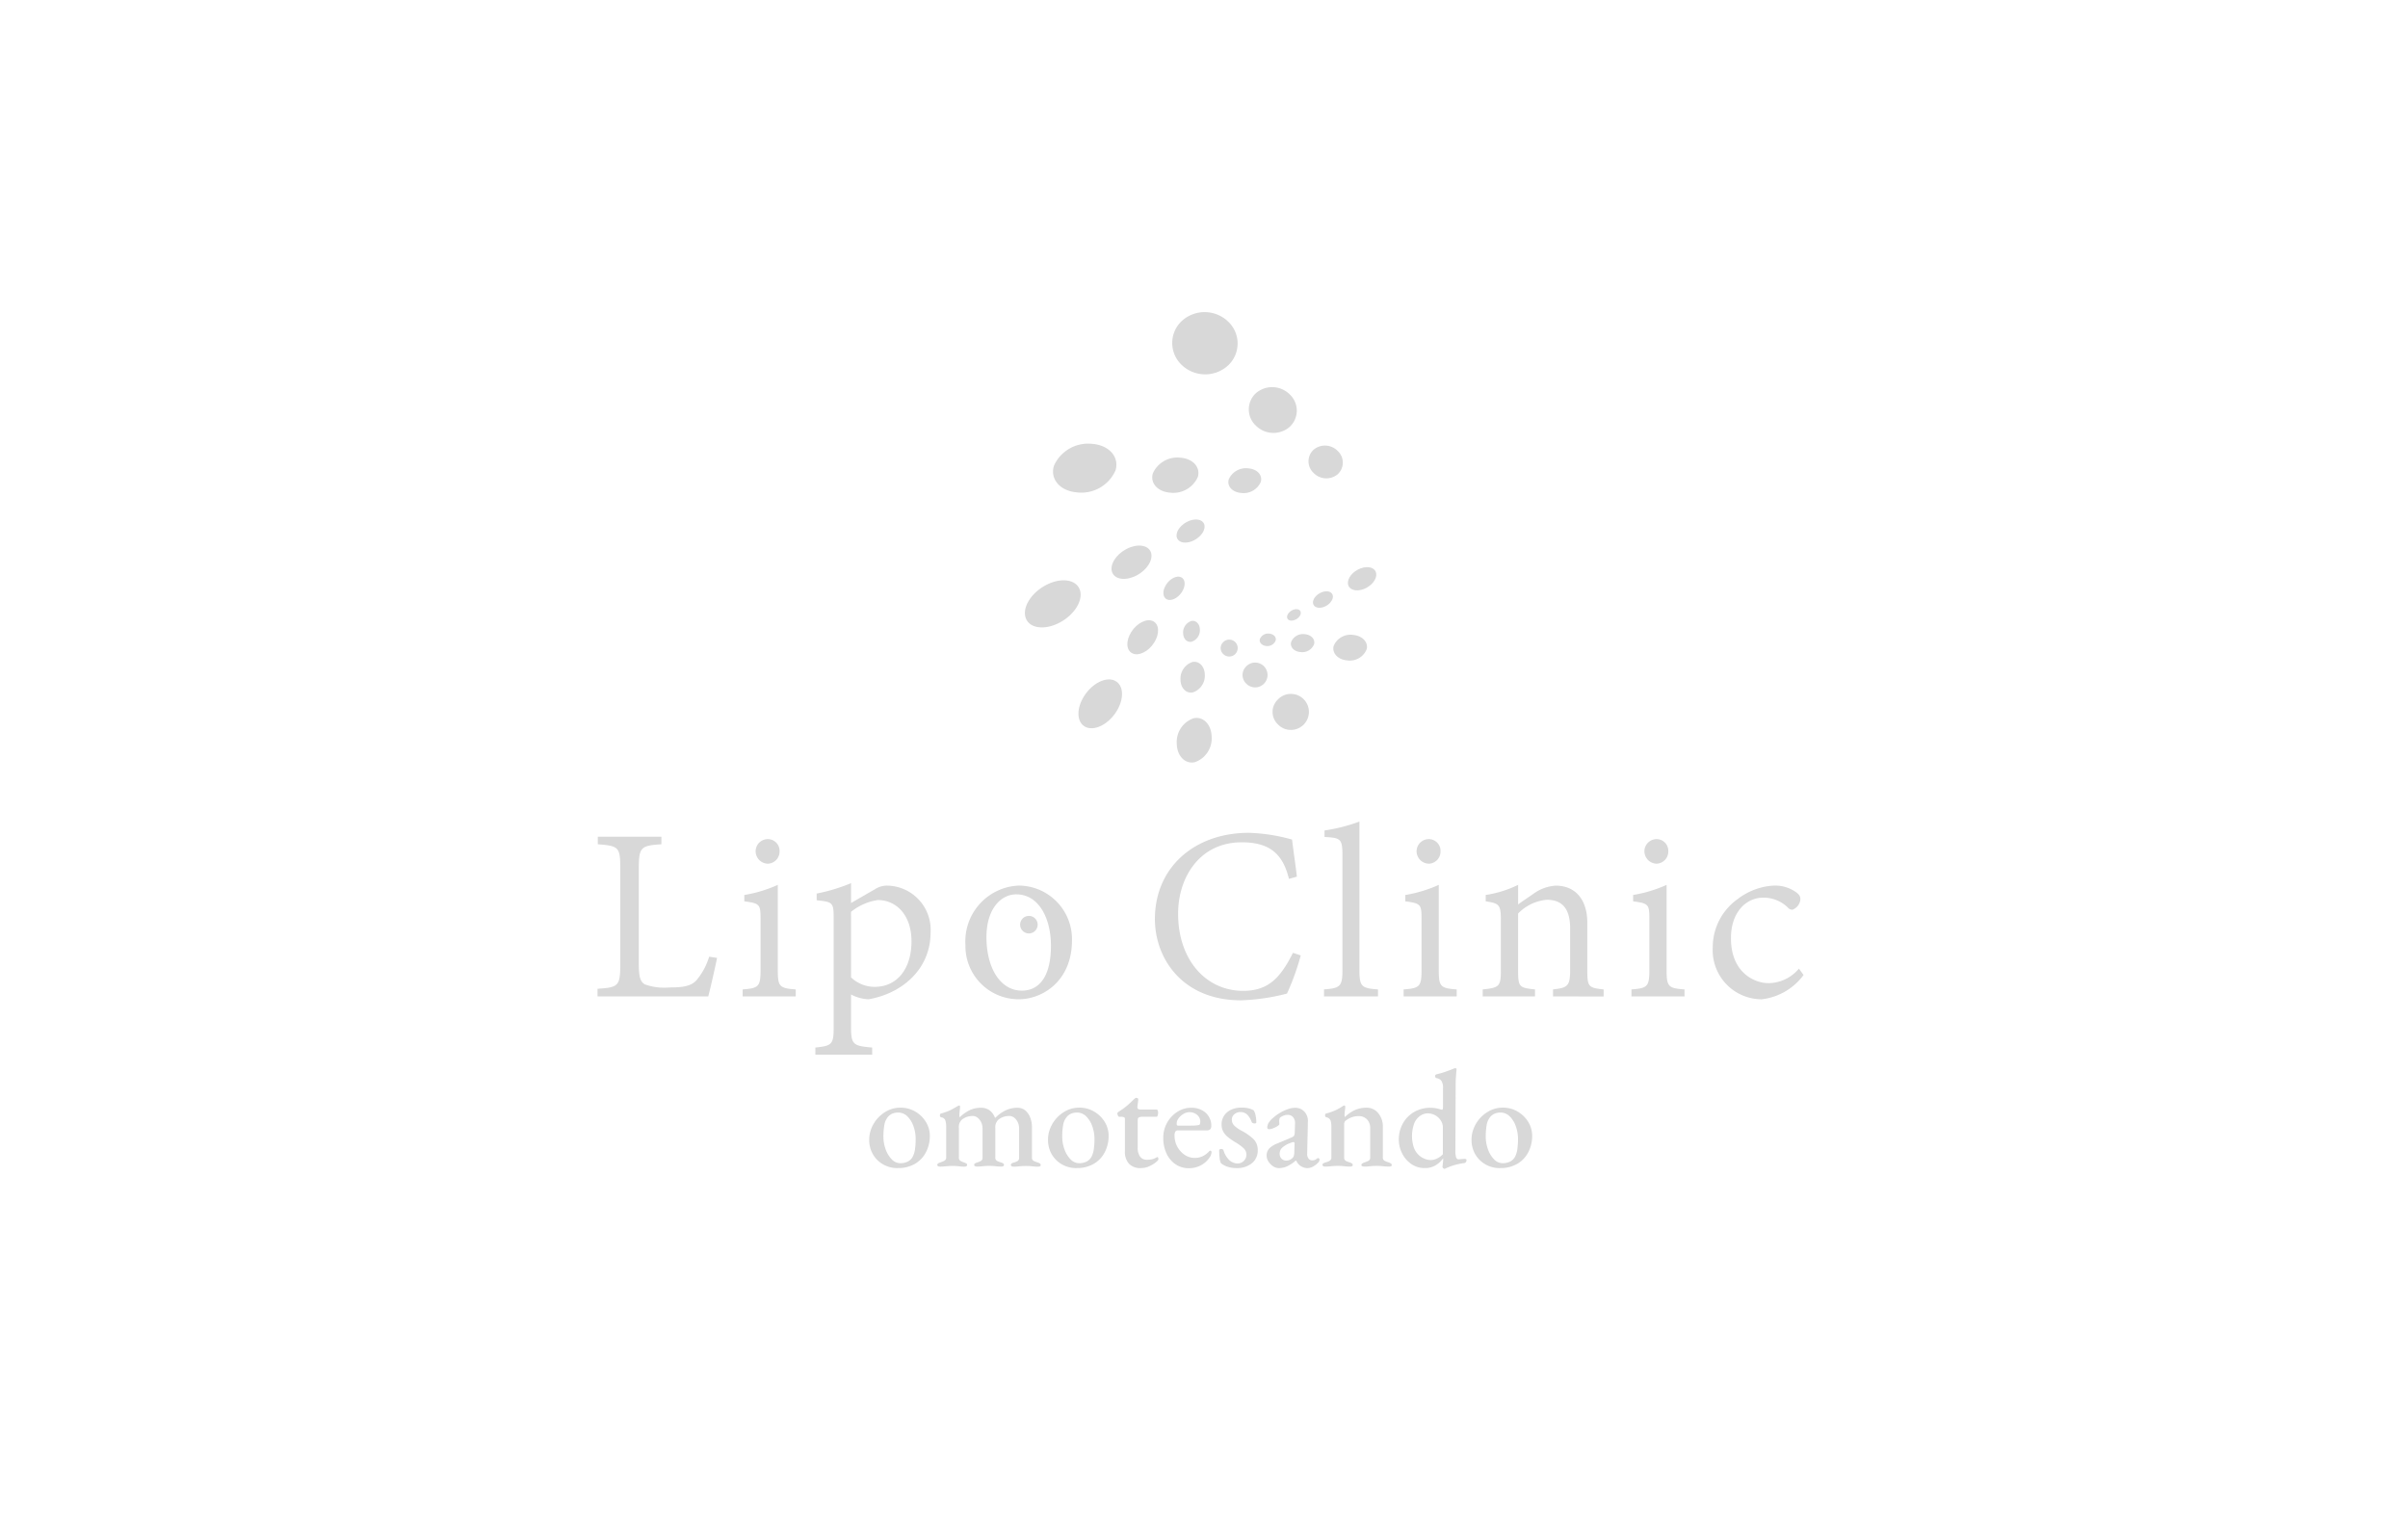 <svg xmlns="http://www.w3.org/2000/svg" width="270" height="170" viewBox="0 0 270 170">
  <g id="グループ_4470" data-name="グループ 4470" transform="translate(10440 18112.184)">
    <rect id="長方形_10587" data-name="長方形 10587" width="270" height="170" transform="translate(-10440 -18112.184)" fill="#fff"/>
    <g id="グループ_4469" data-name="グループ 4469" transform="translate(-14120.5 -16479.184)" opacity="0.2">
      <g id="グループ_4264" data-name="グループ 4264" transform="translate(3747.5 -1540.882)">
        <g id="グループ_4268" data-name="グループ 4268" transform="translate(30.461 27.669)">
          <path id="パス_37744" data-name="パス 37744" d="M18.484,62.712A3.2,3.2,0,0,1,16.87,62.3a3.077,3.077,0,0,1-1.147-1.13,3.188,3.188,0,0,1-.421-1.637,3.42,3.42,0,0,1,.266-1.325,3.8,3.8,0,0,1,1.869-1.973,3.159,3.159,0,0,1,1.373-.3,3.208,3.208,0,0,1,1.668.445,3.393,3.393,0,0,1,1.185,1.161A2.974,2.974,0,0,1,22.1,59.11a3.924,3.924,0,0,1-.405,1.762A3.223,3.223,0,0,1,20.487,62.2a3.676,3.676,0,0,1-2,.507m.327-.546a1.792,1.792,0,0,0,.809-.179,1.294,1.294,0,0,0,.563-.554,2.675,2.675,0,0,0,.257-.882,7.989,7.989,0,0,0,.069-1.067,4.233,4.233,0,0,0-.249-1.466,2.864,2.864,0,0,0-.685-1.107,1.437,1.437,0,0,0-1.029-.421,1.685,1.685,0,0,0-.648.118,1.34,1.34,0,0,0-.523.4,1.933,1.933,0,0,0-.388.928,7.637,7.637,0,0,0-.095,1.239,4.178,4.178,0,0,0,.249,1.434,3.073,3.073,0,0,0,.679,1.123,1.35,1.35,0,0,0,.991.437" transform="translate(-15.302 -51.518)" fill="#3b3b3b"/>
          <path id="パス_37745" data-name="パス 37745" d="M21,62.609a.539.539,0,0,1-.217-.04.146.146,0,0,1-.095-.147.191.191,0,0,1,.1-.171,1.1,1.1,0,0,1,.257-.109,4.365,4.365,0,0,0,.429-.18.411.411,0,0,0,.21-.412v-3.43a2.191,2.191,0,0,0-.094-.677.52.52,0,0,0-.451-.351.227.227,0,0,1-.111-.062.216.216,0,0,1-.047-.156c0-.125.047-.2.14-.218a6.714,6.714,0,0,0,.719-.234,4.928,4.928,0,0,0,.575-.274c.177-.1.364-.206.561-.319.021-.01.045-.024.071-.038a.15.15,0,0,1,.086-.024c.072,0,.108.041.108.125a4.424,4.424,0,0,1-.038.444,4.41,4.41,0,0,0-.04.539c0,.1.01.166.033.187h.03a4.423,4.423,0,0,1,.975-.717,2.842,2.842,0,0,1,1.41-.327,1.563,1.563,0,0,1,.92.272,1.854,1.854,0,0,1,.625.85h.045a4.025,4.025,0,0,1,1.107-.811,3.017,3.017,0,0,1,1.372-.312,1.329,1.329,0,0,1,.873.3,1.9,1.9,0,0,1,.554.8,2.964,2.964,0,0,1,.194,1.091v3.368a.4.4,0,0,0,.2.405,4.34,4.34,0,0,0,.438.171.951.951,0,0,1,.248.109.194.194,0,0,1,.094.171.157.157,0,0,1-.069.14.423.423,0,0,1-.227.047,4.555,4.555,0,0,1-.513-.024q-.2-.023-.391-.038c-.125-.01-.281-.016-.468-.016s-.329.006-.459.016-.264.023-.4.038a4.647,4.647,0,0,1-.516.024.433.433,0,0,1-.21-.047.152.152,0,0,1-.086-.14.193.193,0,0,1,.095-.18,1.205,1.205,0,0,1,.249-.1,1.6,1.6,0,0,0,.405-.164.406.406,0,0,0,.171-.381V58.337a1.625,1.625,0,0,0-.149-.694,1.388,1.388,0,0,0-.4-.514.89.89,0,0,0-.56-.194,2.066,2.066,0,0,0-.625.094,1.859,1.859,0,0,0-.577.312,1.141,1.141,0,0,0-.359.951v3.274a.418.418,0,0,0,.2.412,2.019,2.019,0,0,0,.428.164,1.171,1.171,0,0,1,.242.109.193.193,0,0,1,.1.171.153.153,0,0,1-.079.14.421.421,0,0,1-.217.047,4.629,4.629,0,0,1-.516-.024c-.135-.016-.264-.028-.39-.038s-.279-.016-.466-.016-.332.006-.461.016-.262.023-.4.038a4.6,4.6,0,0,1-.514.024.448.448,0,0,1-.2-.047.152.152,0,0,1-.094-.14.188.188,0,0,1,.109-.18c.074-.035.152-.069.234-.1a1.715,1.715,0,0,0,.414-.164.4.4,0,0,0,.179-.381V58.337a1.588,1.588,0,0,0-.147-.686,1.445,1.445,0,0,0-.4-.514.86.86,0,0,0-.561-.2,2.093,2.093,0,0,0-.617.094,1.829,1.829,0,0,0-.584.312,1.09,1.09,0,0,0-.343.935v3.29a.42.42,0,0,0,.171.4,2.12,2.12,0,0,0,.405.18c.084.031.162.065.234.1a.189.189,0,0,1,.111.18.152.152,0,0,1-.086.14.433.433,0,0,1-.21.047,4.647,4.647,0,0,1-.516-.024c-.135-.016-.259-.028-.373-.038s-.266-.016-.454-.016-.332.006-.468.016-.272.023-.412.038a4.863,4.863,0,0,1-.523.024" transform="translate(-13.053 -51.587)" fill="#3b3b3b"/>
          <path id="パス_37746" data-name="パス 37746" d="M32.63,62.712a3.2,3.2,0,0,1-1.614-.414,3.077,3.077,0,0,1-1.147-1.13,3.188,3.188,0,0,1-.421-1.637,3.42,3.42,0,0,1,.266-1.325,3.8,3.8,0,0,1,1.869-1.973,3.159,3.159,0,0,1,1.373-.3,3.209,3.209,0,0,1,1.668.445,3.394,3.394,0,0,1,1.185,1.161,2.974,2.974,0,0,1,.435,1.575,3.924,3.924,0,0,1-.405,1.762A3.223,3.223,0,0,1,34.633,62.2a3.676,3.676,0,0,1-2,.507m.327-.546a1.792,1.792,0,0,0,.809-.179,1.294,1.294,0,0,0,.563-.554,2.675,2.675,0,0,0,.257-.882,7.989,7.989,0,0,0,.069-1.067,4.233,4.233,0,0,0-.249-1.466,2.864,2.864,0,0,0-.685-1.107,1.437,1.437,0,0,0-1.029-.421,1.685,1.685,0,0,0-.648.118,1.34,1.34,0,0,0-.523.4,1.933,1.933,0,0,0-.388.928,7.637,7.637,0,0,0-.095,1.239,4.177,4.177,0,0,0,.249,1.434,3.073,3.073,0,0,0,.679,1.123,1.35,1.35,0,0,0,.991.437" transform="translate(-9.399 -51.518)" fill="#3b3b3b"/>
          <path id="パス_37747" data-name="パス 37747" d="M37.557,63.032a1.736,1.736,0,0,1-1.318-.483,1.984,1.984,0,0,1-.459-1.419V57.513a.189.189,0,0,0-.1-.18.971.971,0,0,0-.4-.054h-.125c-.062,0-.115-.044-.156-.132a.591.591,0,0,1-.064-.258.17.17,0,0,1,.041-.086.2.2,0,0,1,.069-.069c.218-.135.434-.283.648-.444s.41-.325.592-.492.334-.312.459-.437a1.849,1.849,0,0,0,.156-.14.212.212,0,0,1,.154-.062.3.3,0,0,1,.166.047c.045.031.064.094.054.187l-.095.764c-.009.125.018.208.086.249a.562.562,0,0,0,.289.062h1.807c.033,0,.062.037.095.109a.556.556,0,0,1,.047.218,1.129,1.129,0,0,1-.047.327c-.033.1-.068.156-.109.156H37.837a1.058,1.058,0,0,0-.507.078c-.078.052-.116.171-.116.359V60.74a1.652,1.652,0,0,0,.264,1.006.885.885,0,0,0,.75.35,2.277,2.277,0,0,0,.686-.078,2.16,2.16,0,0,0,.421-.187.154.154,0,0,1,.078-.031.1.1,0,0,1,.1.078.552.552,0,0,1,.023.171c0,.062-.092.171-.279.327a3.388,3.388,0,0,1-.733.445,2.263,2.263,0,0,1-.967.21" transform="translate(-7.108 -51.84)" fill="#3b3b3b"/>
          <path id="パス_37748" data-name="パス 37748" d="M41.451,62.722a2.631,2.631,0,0,1-1.49-.429,2.945,2.945,0,0,1-1.022-1.2,4.046,4.046,0,0,1-.373-1.786A3.422,3.422,0,0,1,40.142,56.4a2.847,2.847,0,0,1,1.573-.461,2.5,2.5,0,0,1,1.147.258,1.959,1.959,0,0,1,.8.717,1.93,1.93,0,0,1,.288,1.052q0,.514-.482.514H40.234a.362.362,0,0,0-.31.125.792.792,0,0,0-.094.452,2.585,2.585,0,0,0,1.138,2.167,2,2,0,0,0,1.138.343,1.98,1.98,0,0,0,.849-.179,2.505,2.505,0,0,0,.709-.507.649.649,0,0,1,.086-.094.14.14,0,0,1,.085-.031c.095,0,.142.058.142.171a1.163,1.163,0,0,1-.218.592,2.752,2.752,0,0,1-.554.6,2.666,2.666,0,0,1-.78.435,2.764,2.764,0,0,1-.974.164m-1.2-4.771H41.5c.269,0,.483,0,.639-.016a2.742,2.742,0,0,0,.437-.062.194.194,0,0,0,.109-.132.982.982,0,0,0-.329-1,1.288,1.288,0,0,0-.856-.3,1.3,1.3,0,0,0-.679.2,1.827,1.827,0,0,0-.553.507.963.963,0,0,0-.2.615.166.166,0,0,0,.189.187" transform="translate(-5.593 -51.514)" fill="#3b3b3b"/>
          <path id="パス_37749" data-name="パス 37749" d="M44.907,62.711a3.114,3.114,0,0,1-.943-.14,2.319,2.319,0,0,1-.772-.405,1.8,1.8,0,0,1-.156-.639,7.507,7.507,0,0,1-.047-.8c0-.1.078-.156.235-.156a.323.323,0,0,1,.163.04.162.162,0,0,1,.085.1,2.431,2.431,0,0,0,.655,1.107,1.357,1.357,0,0,0,.921.374.986.986,0,0,0,.7-1.691,5.325,5.325,0,0,0-.9-.663,7.091,7.091,0,0,1-.856-.585,2.068,2.068,0,0,1-.547-.638,1.681,1.681,0,0,1-.187-.8,1.743,1.743,0,0,1,.272-.967,1.927,1.927,0,0,1,.772-.67,2.667,2.667,0,0,1,1.2-.249,3.084,3.084,0,0,1,.85.1,1.776,1.776,0,0,1,.506.21,1.554,1.554,0,0,1,.21.561,3.66,3.66,0,0,1,.086.78c0,.084-.068.125-.2.125a.463.463,0,0,1-.194-.047.241.241,0,0,1-.133-.125,2.118,2.118,0,0,0-.506-.826,1.055,1.055,0,0,0-.741-.281,1.079,1.079,0,0,0-.67.227.765.765,0,0,0-.3.646.9.9,0,0,0,.258.632,3.426,3.426,0,0,0,.818.584,5.929,5.929,0,0,1,1.38.975,1.685,1.685,0,0,1,.444,1.223,1.8,1.8,0,0,1-.648,1.45,2.625,2.625,0,0,1-1.753.546" transform="translate(-3.748 -51.518)" fill="#3b3b3b"/>
          <path id="パス_37750" data-name="パス 37750" d="M48.1,62.707a1.125,1.125,0,0,1-.639-.211,1.77,1.77,0,0,1-.516-.53,1.184,1.184,0,0,1-.2-.631,1.167,1.167,0,0,1,.288-.826,2.506,2.506,0,0,1,.9-.561l1.512-.639a.851.851,0,0,0,.374-.225.981.981,0,0,0,.077-.414l.033-.951a1.043,1.043,0,0,0-.2-.7.758.758,0,0,0-.638-.281,1.243,1.243,0,0,0-.444.085,1.422,1.422,0,0,0-.367.2.279.279,0,0,0-.1.171,1.021,1.021,0,0,0-.024.234c0,.052,0,.112.007.179s.008.123.008.164c0,.062-.071.137-.211.227a2.953,2.953,0,0,1-.483.241,1.292,1.292,0,0,1-.461.109.2.2,0,0,1-.147-.054.2.2,0,0,1-.054-.149,1.023,1.023,0,0,1,.163-.523,2.316,2.316,0,0,1,.492-.553,5.114,5.114,0,0,1,.818-.585,4.725,4.725,0,0,1,.873-.4,2.48,2.48,0,0,1,.757-.14,1.389,1.389,0,0,1,1.067.444,1.519,1.519,0,0,1,.383,1.147l-.078,3.523a.862.862,0,0,0,.14.561.463.463,0,0,0,.39.218.791.791,0,0,0,.56-.187.178.178,0,0,1,.111-.062.2.2,0,0,1,.132.047.153.153,0,0,1,.054.125.554.554,0,0,1-.217.39,2.094,2.094,0,0,1-.57.412,1.33,1.33,0,0,1-.584.149,1.4,1.4,0,0,1-1.247-.842H50a4.178,4.178,0,0,1-.967.639,2.274,2.274,0,0,1-.935.2m.811-.842a1.01,1.01,0,0,0,.444-.086,1.026,1.026,0,0,0,.32-.241.49.49,0,0,0,.116-.2,1.542,1.542,0,0,0,.055-.366l.031-.889a.505.505,0,0,0-.016-.227.123.123,0,0,0-.125-.069.448.448,0,0,0-.094.016,1.108,1.108,0,0,0-.171.062,2.769,2.769,0,0,0-.982.553.887.887,0,0,0-.281.632.769.769,0,0,0,.225.615.72.72,0,0,0,.476.2" transform="translate(-2.182 -51.513)" fill="#3b3b3b"/>
          <path id="パス_37751" data-name="パス 37751" d="M51.474,62.609a.475.475,0,0,1-.217-.047.151.151,0,0,1-.095-.14.189.189,0,0,1,.1-.18,1.446,1.446,0,0,1,.257-.1,2.011,2.011,0,0,0,.438-.171.434.434,0,0,0,.2-.421v-3.43a2.252,2.252,0,0,0-.085-.663.576.576,0,0,0-.459-.366.2.2,0,0,1-.111-.071.216.216,0,0,1-.047-.147c0-.136.047-.208.14-.218a5.78,5.78,0,0,0,1.809-.8c.033-.021.065-.041.1-.062a.2.2,0,0,1,.1-.031.089.089,0,0,1,.084.038.188.188,0,0,1,.024.1q0,.108-.038.421a4.2,4.2,0,0,0-.04.53.922.922,0,0,0,.009.125.133.133,0,0,0,.024.078,4.159,4.159,0,0,1,1.13-.78,3.149,3.149,0,0,1,1.317-.265,1.624,1.624,0,0,1,1.294.608A2.346,2.346,0,0,1,57.93,58.2v3.368a.4.4,0,0,0,.21.405c.14.062.288.119.445.171a1.765,1.765,0,0,1,.234.109.2.2,0,0,1,.109.187.135.135,0,0,1-.1.14.692.692,0,0,1-.194.031,4.825,4.825,0,0,1-.523-.024c-.14-.016-.276-.028-.405-.038s-.289-.016-.475-.016-.334.006-.469.016-.272.023-.412.038a4.844,4.844,0,0,1-.523.024.713.713,0,0,1-.186-.031.136.136,0,0,1-.111-.14.2.2,0,0,1,.111-.187,1.544,1.544,0,0,1,.234-.109,4.419,4.419,0,0,0,.435-.171.4.4,0,0,0,.2-.405V58.337a1.387,1.387,0,0,0-.352-1.013,1.267,1.267,0,0,0-.913-.374,2.271,2.271,0,0,0-.849.147,2.685,2.685,0,0,0-.679.4.38.38,0,0,0-.092.156.536.536,0,0,0-.033.171v3.742a.413.413,0,0,0,.2.412,2.3,2.3,0,0,0,.421.164c.228.072.343.166.343.281a.153.153,0,0,1-.079.14.421.421,0,0,1-.217.047,4.825,4.825,0,0,1-.523-.024c-.14-.016-.271-.028-.39-.038s-.272-.016-.461-.016-.332.006-.468.016-.275.023-.421.038a5.085,5.085,0,0,1-.53.024" transform="translate(-0.337 -51.587)" fill="#3b3b3b"/>
          <path id="パス_37752" data-name="パス 37752" d="M62.282,64.089c-.02,0-.057-.027-.109-.078s-.077-.088-.077-.109c.009-.125.027-.275.047-.452a4.152,4.152,0,0,0,.03-.452V62.9a2.739,2.739,0,0,1-.785.757,2.209,2.209,0,0,1-1.254.35,2.6,2.6,0,0,1-1.543-.461,3.138,3.138,0,0,1-1.023-1.192A3.427,3.427,0,0,1,57.2,60.8a3.647,3.647,0,0,1,.437-1.762,3.374,3.374,0,0,1,1.247-1.3,3.6,3.6,0,0,1,1.9-.49,3.39,3.39,0,0,1,.584.054,3.137,3.137,0,0,1,.476.118,1.354,1.354,0,0,0,.2.047c.075,0,.111-.109.111-.327V55.062a1.4,1.4,0,0,0-.187-.842.856.856,0,0,0-.546-.3.224.224,0,0,1-.017-.421,9.73,9.73,0,0,0,1.123-.327q.47-.172.751-.281a.482.482,0,0,1,.17-.069.723.723,0,0,1,.094-.008.11.11,0,0,1,.125.125c0,.031,0,.115-.017.249s-.024.327-.045.577-.033.556-.033.92l-.03,7.343a2.643,2.643,0,0,0,.078.764q.079.234.264.234c.054,0,.13-.006.234-.016s.245-.021.422-.031.249.041.249.156a.337.337,0,0,1-.079.21.206.206,0,0,1-.154.1,8.132,8.132,0,0,0-.975.187A7.12,7.12,0,0,0,62.549,64c-.082.041-.14.067-.17.078a.334.334,0,0,1-.1.016m-1.509-.982a1.709,1.709,0,0,0,.723-.179,2.033,2.033,0,0,0,.648-.476v-3.04a1.393,1.393,0,0,0-.225-.726,1.732,1.732,0,0,0-1.505-.818,1.5,1.5,0,0,0-.764.242,1.86,1.86,0,0,0-.686.8,4.133,4.133,0,0,0-.062,2.83,2.173,2.173,0,0,0,.554.818,2.066,2.066,0,0,0,.693.421,1.937,1.937,0,0,0,.625.125" transform="translate(2.183 -52.817)" fill="#3b3b3b"/>
          <path id="パス_37753" data-name="パス 37753" d="M66.135,62.712a3.194,3.194,0,0,1-1.614-.414,3.077,3.077,0,0,1-1.147-1.13,3.188,3.188,0,0,1-.421-1.637,3.42,3.42,0,0,1,.266-1.325,3.8,3.8,0,0,1,1.869-1.973,3.159,3.159,0,0,1,1.373-.3,3.209,3.209,0,0,1,1.668.445,3.393,3.393,0,0,1,1.185,1.161,2.974,2.974,0,0,1,.435,1.575,3.924,3.924,0,0,1-.405,1.762A3.223,3.223,0,0,1,68.138,62.2a3.676,3.676,0,0,1-2,.507m.327-.546a1.792,1.792,0,0,0,.809-.179,1.294,1.294,0,0,0,.563-.554,2.675,2.675,0,0,0,.257-.882,7.989,7.989,0,0,0,.069-1.067,4.233,4.233,0,0,0-.249-1.466,2.864,2.864,0,0,0-.685-1.107,1.437,1.437,0,0,0-1.029-.421,1.685,1.685,0,0,0-.648.118,1.34,1.34,0,0,0-.523.4,1.933,1.933,0,0,0-.388.928,7.635,7.635,0,0,0-.095,1.239,4.178,4.178,0,0,0,.249,1.434,3.073,3.073,0,0,0,.679,1.123,1.35,1.35,0,0,0,.991.437" transform="translate(4.584 -51.518)" fill="#3b3b3b"/>
        </g>
        <g id="グループ_4269" data-name="グループ 4269" transform="translate(0 0)">
          <path id="パス_37754" data-name="パス 37754" d="M13.4,49.824c-.16.829-.757,3.476-.988,4.321H0v-.858c2.3-.147,2.547-.306,2.547-2.634V39.7c0-2.3-.189-2.431-2.517-2.62v-.843h7.13v.843c-2.24.16-2.532.291-2.532,2.62V50.464c0,1.5.16,2.008.669,2.328a6.4,6.4,0,0,0,2.735.348c1.513,0,2.429-.13,3.055-.8a7.41,7.41,0,0,0,1.426-2.649Z" transform="translate(0 -34.532)" fill="#3b3b3b"/>
          <path id="パス_37755" data-name="パス 37755" d="M9.994,54.039v-.786C11.783,53.122,12,52.932,12,51.1V45.4c0-1.674-.059-1.791-1.819-2.024v-.712a14.984,14.984,0,0,0,3.753-1.135V51.1c0,1.833.19,2.024,2.008,2.154v.786ZM11.448,37.8a1.367,1.367,0,0,1,1.382-1.4,1.316,1.316,0,0,1,1.3,1.4A1.354,1.354,0,0,1,12.8,39.154,1.4,1.4,0,0,1,11.448,37.8" transform="translate(6.278 -34.426)" fill="#3b3b3b"/>
          <path id="パス_37756" data-name="パス 37756" d="M21.679,40.118a2.45,2.45,0,0,1,1.353-.409,4.955,4.955,0,0,1,4.889,5.24c0,4.248-3.348,6.9-6.97,7.506A4.6,4.6,0,0,1,19,51.917v3.52c0,2.1.189,2.24,2.372,2.429v.8H15v-.8c1.82-.189,2.053-.334,2.053-2.2V43.434c0-1.833-.073-1.892-1.907-2.081V40.6A19.922,19.922,0,0,0,19,39.434V41.66ZM19,50a3.831,3.831,0,0,0,2.647,1.062c2.547,0,4.132-2.052,4.132-5.106,0-2.954-1.7-4.627-3.782-4.627a6.174,6.174,0,0,0-3,1.325Z" transform="translate(9.423 -32.522)" fill="#3b3b3b"/>
          <path id="パス_37757" data-name="パス 37757" d="M31.328,39.6a6,6,0,0,1,5.951,6.155c0,4.539-3.3,6.591-5.951,6.591a5.962,5.962,0,0,1-5.993-6.1A6.258,6.258,0,0,1,31.3,39.6ZM27.691,45.38c0,3.463,1.557,6,3.973,6,1.8,0,3.258-1.369,3.258-5.049,0-3.071-1.368-5.748-3.885-5.748-1.76,0-3.346,1.674-3.346,4.8" transform="translate(15.916 -32.416)" fill="#3b3b3b"/>
          <path id="パス_37758" data-name="パス 37758" d="M54.736,49.716a27.968,27.968,0,0,1-1.542,4.277,23.5,23.5,0,0,1-5.135.757c-6.679,0-9.676-4.787-9.676-9.108,0-5.834,4.482-9.675,10.534-9.675a20.21,20.21,0,0,1,4.844.755c.191,1.6.379,2.706.539,4.162l-.887.247c-.684-2.809-2.169-4.1-5.3-4.1-4.655,0-7.128,3.856-7.128,8.017,0,5.165,3.128,8.641,7.289,8.641,2.778,0,4.16-1.4,5.586-4.263Z" transform="translate(24.112 -34.7)" fill="#3b3b3b"/>
          <path id="パス_37759" data-name="パス 37759" d="M50.029,54.8v-.785c1.789-.132,2.066-.321,2.066-2.139V39.032c0-1.921-.189-2.009-2.008-2.11v-.728a19.088,19.088,0,0,0,3.914-1V51.878c0,1.819.247,2.008,2.079,2.139V54.8Z" transform="translate(31.428 -35.189)" fill="#3b3b3b"/>
          <path id="パス_37760" data-name="パス 37760" d="M55.511,54.039v-.786c1.789-.13,2.008-.321,2.008-2.154V45.4c0-1.674-.059-1.791-1.819-2.024v-.712a14.984,14.984,0,0,0,3.753-1.135V51.1c0,1.833.191,2.024,2.008,2.154v.786ZM56.965,37.8a1.368,1.368,0,0,1,1.382-1.4,1.316,1.316,0,0,1,1.3,1.4,1.354,1.354,0,0,1-1.325,1.353A1.4,1.4,0,0,1,56.965,37.8" transform="translate(34.872 -34.426)" fill="#3b3b3b"/>
          <path id="パス_37761" data-name="パス 37761" d="M68.841,52.063v-.785c1.7-.19,1.921-.409,1.921-2.271V44.467c0-1.934-.642-3.243-2.62-3.243a5.093,5.093,0,0,0-3.216,1.542v6.358c0,1.907.132,1.964,1.892,2.154v.785H60.956v-.785c1.863-.19,2.037-.35,2.037-2.139V43.523c0-1.775-.189-1.892-1.7-2.125v-.713a12.351,12.351,0,0,0,3.637-1.135v2.2c.539-.407,1.135-.786,1.833-1.281a4.762,4.762,0,0,1,2.385-.829c2.154,0,3.536,1.513,3.536,4.16v5.326c0,1.892.16,1.964,1.833,2.154v.785Z" transform="translate(38.293 -32.449)" fill="#3b3b3b"/>
          <path id="パス_37762" data-name="パス 37762" d="M71.2,54.039v-.786c1.789-.13,2.008-.321,2.008-2.154V45.4c0-1.674-.059-1.791-1.819-2.024v-.712a14.984,14.984,0,0,0,3.753-1.135V51.1c0,1.833.189,2.024,2.008,2.154v.786ZM72.654,37.8a1.367,1.367,0,0,1,1.382-1.4,1.315,1.315,0,0,1,1.294,1.4,1.353,1.353,0,0,1-1.324,1.353A1.4,1.4,0,0,1,72.654,37.8" transform="translate(44.728 -34.426)" fill="#3b3b3b"/>
          <path id="パス_37763" data-name="パス 37763" d="M86.981,49.629a6.793,6.793,0,0,1-4.7,2.721A5.5,5.5,0,0,1,76.8,46.573a6.629,6.629,0,0,1,2.75-5.427A7.3,7.3,0,0,1,83.635,39.6h.028a4.065,4.065,0,0,1,2.5.757c.378.29.464.48.464.785a1.371,1.371,0,0,1-.887,1.164.642.642,0,0,1-.523-.247,3.885,3.885,0,0,0-2.75-1.106c-1.978,0-3.623,1.7-3.623,4.51-.029,3.812,2.547,5.078,4.219,5.078a4.5,4.5,0,0,0,3.4-1.63Z" transform="translate(48.244 -32.416)" fill="#3b3b3b"/>
          <path id="パス_37764" data-name="パス 37764" d="M31.066,42.67a.982.982,0,1,1-.982-.98.98.98,0,0,1,.982.98" transform="translate(18.282 -31.105)" fill="#3b3b3b"/>
        </g>
      </g>
      <g id="グループ_4265" data-name="グループ 4265" transform="translate(3795.414 -1598.001)">
        <path id="パス_37666" data-name="パス 37666" d="M67.8,19.761c-.261-.565.2-1.382,1.04-1.825s1.728-.35,1.994.214-.2,1.386-1.038,1.832-1.733.347-2-.22" transform="translate(-31.505 10.939)" fill="#3b3b3b"/>
        <path id="パス_37667" data-name="パス 37667" d="M65.356,20.816c-.181-.4.149-.978.739-1.291s1.215-.245,1.4.155-.147.981-.739,1.3-1.216.241-1.4-.16" transform="translate(-33.004 11.976)" fill="#3b3b3b"/>
        <path id="パス_37668" data-name="パス 37668" d="M63.546,21.6c-.123-.279.105-.68.513-.9s.839-.167.964.112-.1.682-.515.9-.841.167-.962-.113" transform="translate(-34.116 12.745)" fill="#3b3b3b"/>
        <path id="パス_37669" data-name="パス 37669" d="M66.751,23.6a2.042,2.042,0,0,1,2.208-1.249c1.022.1,1.694.813,1.5,1.6a2.04,2.04,0,0,1-2.219,1.252c-1.024-.1-1.686-.82-1.485-1.607" transform="translate(-32.132 13.846)" fill="#3b3b3b"/>
        <path id="パス_37670" data-name="パス 37670" d="M63.806,23.179A1.434,1.434,0,0,1,65.35,22.3c.711.066,1.173.57,1.03,1.122a1.432,1.432,0,0,1-1.552.878c-.711-.068-1.166-.572-1.022-1.124" transform="translate(-33.95 13.815)" fill="#3b3b3b"/>
        <path id="パス_37671" data-name="パス 37671" d="M61.641,22.868a.994.994,0,0,1,1.066-.606c.488.047.8.394.7.774a.994.994,0,0,1-1.069.607c-.488-.049-.8-.4-.7-.776" transform="translate(-35.287 13.791)" fill="#3b3b3b"/>
        <path id="パス_37672" data-name="パス 37672" d="M63.052,27.032a2.019,2.019,0,1,1,.04,2.719,1.924,1.924,0,0,1-.04-2.719" transform="translate(-34.735 16.459)" fill="#3b3b3b"/>
        <path id="パス_37673" data-name="パス 37673" d="M60.814,24.672a1.39,1.39,0,1,1,.016,1.885,1.335,1.335,0,0,1-.016-1.885" transform="translate(-36.023 15.083)" fill="#3b3b3b"/>
        <path id="パス_37674" data-name="パス 37674" d="M59.182,22.95a.948.948,0,1,1,.006,1.291.915.915,0,0,1-.006-1.291" transform="translate(-36.963 14.079)" fill="#3b3b3b"/>
        <path id="パス_37675" data-name="パス 37675" d="M57.769,28.131c1.075-.227,1.979.687,2.018,2.047a2.814,2.814,0,0,1-1.9,2.883c-1.082.224-1.981-.706-2.01-2.07a2.819,2.819,0,0,1,1.888-2.86" transform="translate(-38.845 17.409)" fill="#3b3b3b"/>
        <path id="パス_37676" data-name="パス 37676" d="M57.455,24.236c.751-.164,1.383.462,1.407,1.4a1.968,1.968,0,0,1-1.323,2c-.755.162-1.383-.471-1.4-1.412a1.97,1.97,0,0,1,1.32-1.989" transform="translate(-38.687 15.001)" fill="#3b3b3b"/>
        <path id="パス_37677" data-name="パス 37677" d="M57.228,21.393c.517-.115.951.309.969.949a1.358,1.358,0,0,1-.912,1.37c-.518.115-.951-.314-.965-.954a1.356,1.356,0,0,1,.909-1.365" transform="translate(-38.573 13.244)" fill="#3b3b3b"/>
        <path id="パス_37678" data-name="パス 37678" d="M53.161,25.576c1,.484,1.067,2.041.152,3.476s-2.468,2.2-3.46,1.7-1.045-2.055-.131-3.479,2.447-2.18,3.438-1.7" transform="translate(-43.063 15.757)" fill="#3b3b3b"/>
        <path id="パス_37679" data-name="パス 37679" d="M55.334,21.432c.7.33.763,1.409.126,2.41s-1.731,1.542-2.438,1.2-.755-1.416-.115-2.412,1.722-1.532,2.426-1.2" transform="translate(-40.965 13.22)" fill="#3b3b3b"/>
        <path id="パス_37680" data-name="パス 37680" d="M56.937,18.377c.492.222.536.96.1,1.649s-1.2,1.066-1.688.839-.531-.964-.091-1.65,1.19-1.059,1.681-.837" transform="translate(-39.421 11.347)" fill="#3b3b3b"/>
        <path id="パス_37681" data-name="パス 37681" d="M51.518,19.6c.436,1.161-.577,2.828-2.261,3.714s-3.383.651-3.8-.515.594-2.808,2.258-3.689,3.37-.664,3.8.491" transform="translate(-45.362 11.503)" fill="#3b3b3b"/>
        <path id="パス_37682" data-name="パス 37682" d="M55.765,16.883c.326.816-.385,1.994-1.586,2.625s-2.428.476-2.744-.342.4-1.984,1.586-2.612,2.42-.484,2.744.329" transform="translate(-41.645 10.015)" fill="#3b3b3b"/>
        <path id="パス_37683" data-name="パス 37683" d="M58.949,14.851c.235.564-.256,1.382-1.095,1.824s-1.7.339-1.934-.227.261-1.375,1.095-1.816,1.7-.343,1.934.219" transform="translate(-38.855 8.895)" fill="#3b3b3b"/>
        <path id="パス_37684" data-name="パス 37684" d="M54.315,12.108a4.186,4.186,0,0,1-4.321,2.459c-1.9-.157-3.048-1.5-2.574-3a4.193,4.193,0,0,1,4.274-2.441c1.906.141,3.084,1.474,2.621,2.983" transform="translate(-44.154 5.646)" fill="#3b3b3b"/>
        <path id="パス_37685" data-name="パス 37685" d="M59.293,12.237A3,3,0,0,1,56.175,14c-1.393-.113-2.251-1.082-1.926-2.162a3,3,0,0,1,3.093-1.756c1.394.1,2.269,1.067,1.95,2.152" transform="translate(-39.898 6.243)" fill="#3b3b3b"/>
        <path id="パス_37686" data-name="パス 37686" d="M63.088,12.337a2.1,2.1,0,0,1-2.2,1.241c-.991-.081-1.615-.763-1.394-1.522a2.1,2.1,0,0,1,2.188-1.237c.991.076,1.623.756,1.406,1.519" transform="translate(-36.633 6.699)" fill="#3b3b3b"/>
        <path id="パス_37687" data-name="パス 37687" d="M61.793,6.009a3.8,3.8,0,0,1-5.207-.128A3.374,3.374,0,0,1,56.666.967a3.8,3.8,0,0,1,5.16.087,3.371,3.371,0,0,1-.032,4.954" transform="translate(-39.041 0)" fill="#3b3b3b"/>
        <path id="パス_37688" data-name="パス 37688" d="M65.465,9.634A2.786,2.786,0,0,1,61.647,9.5a2.482,2.482,0,0,1,0-3.617,2.789,2.789,0,0,1,3.792.112,2.481,2.481,0,0,1,.023,3.639" transform="translate(-35.755 3.218)" fill="#3b3b3b"/>
        <path id="パス_37689" data-name="パス 37689" d="M68.3,12.43a1.991,1.991,0,0,1-2.726-.117,1.777,1.777,0,0,1-.028-2.59,1.991,1.991,0,0,1,2.713.105,1.778,1.778,0,0,1,.04,2.6" transform="translate(-33.195 5.725)" fill="#3b3b3b"/>
      </g>
    </g>
  </g>
</svg>
